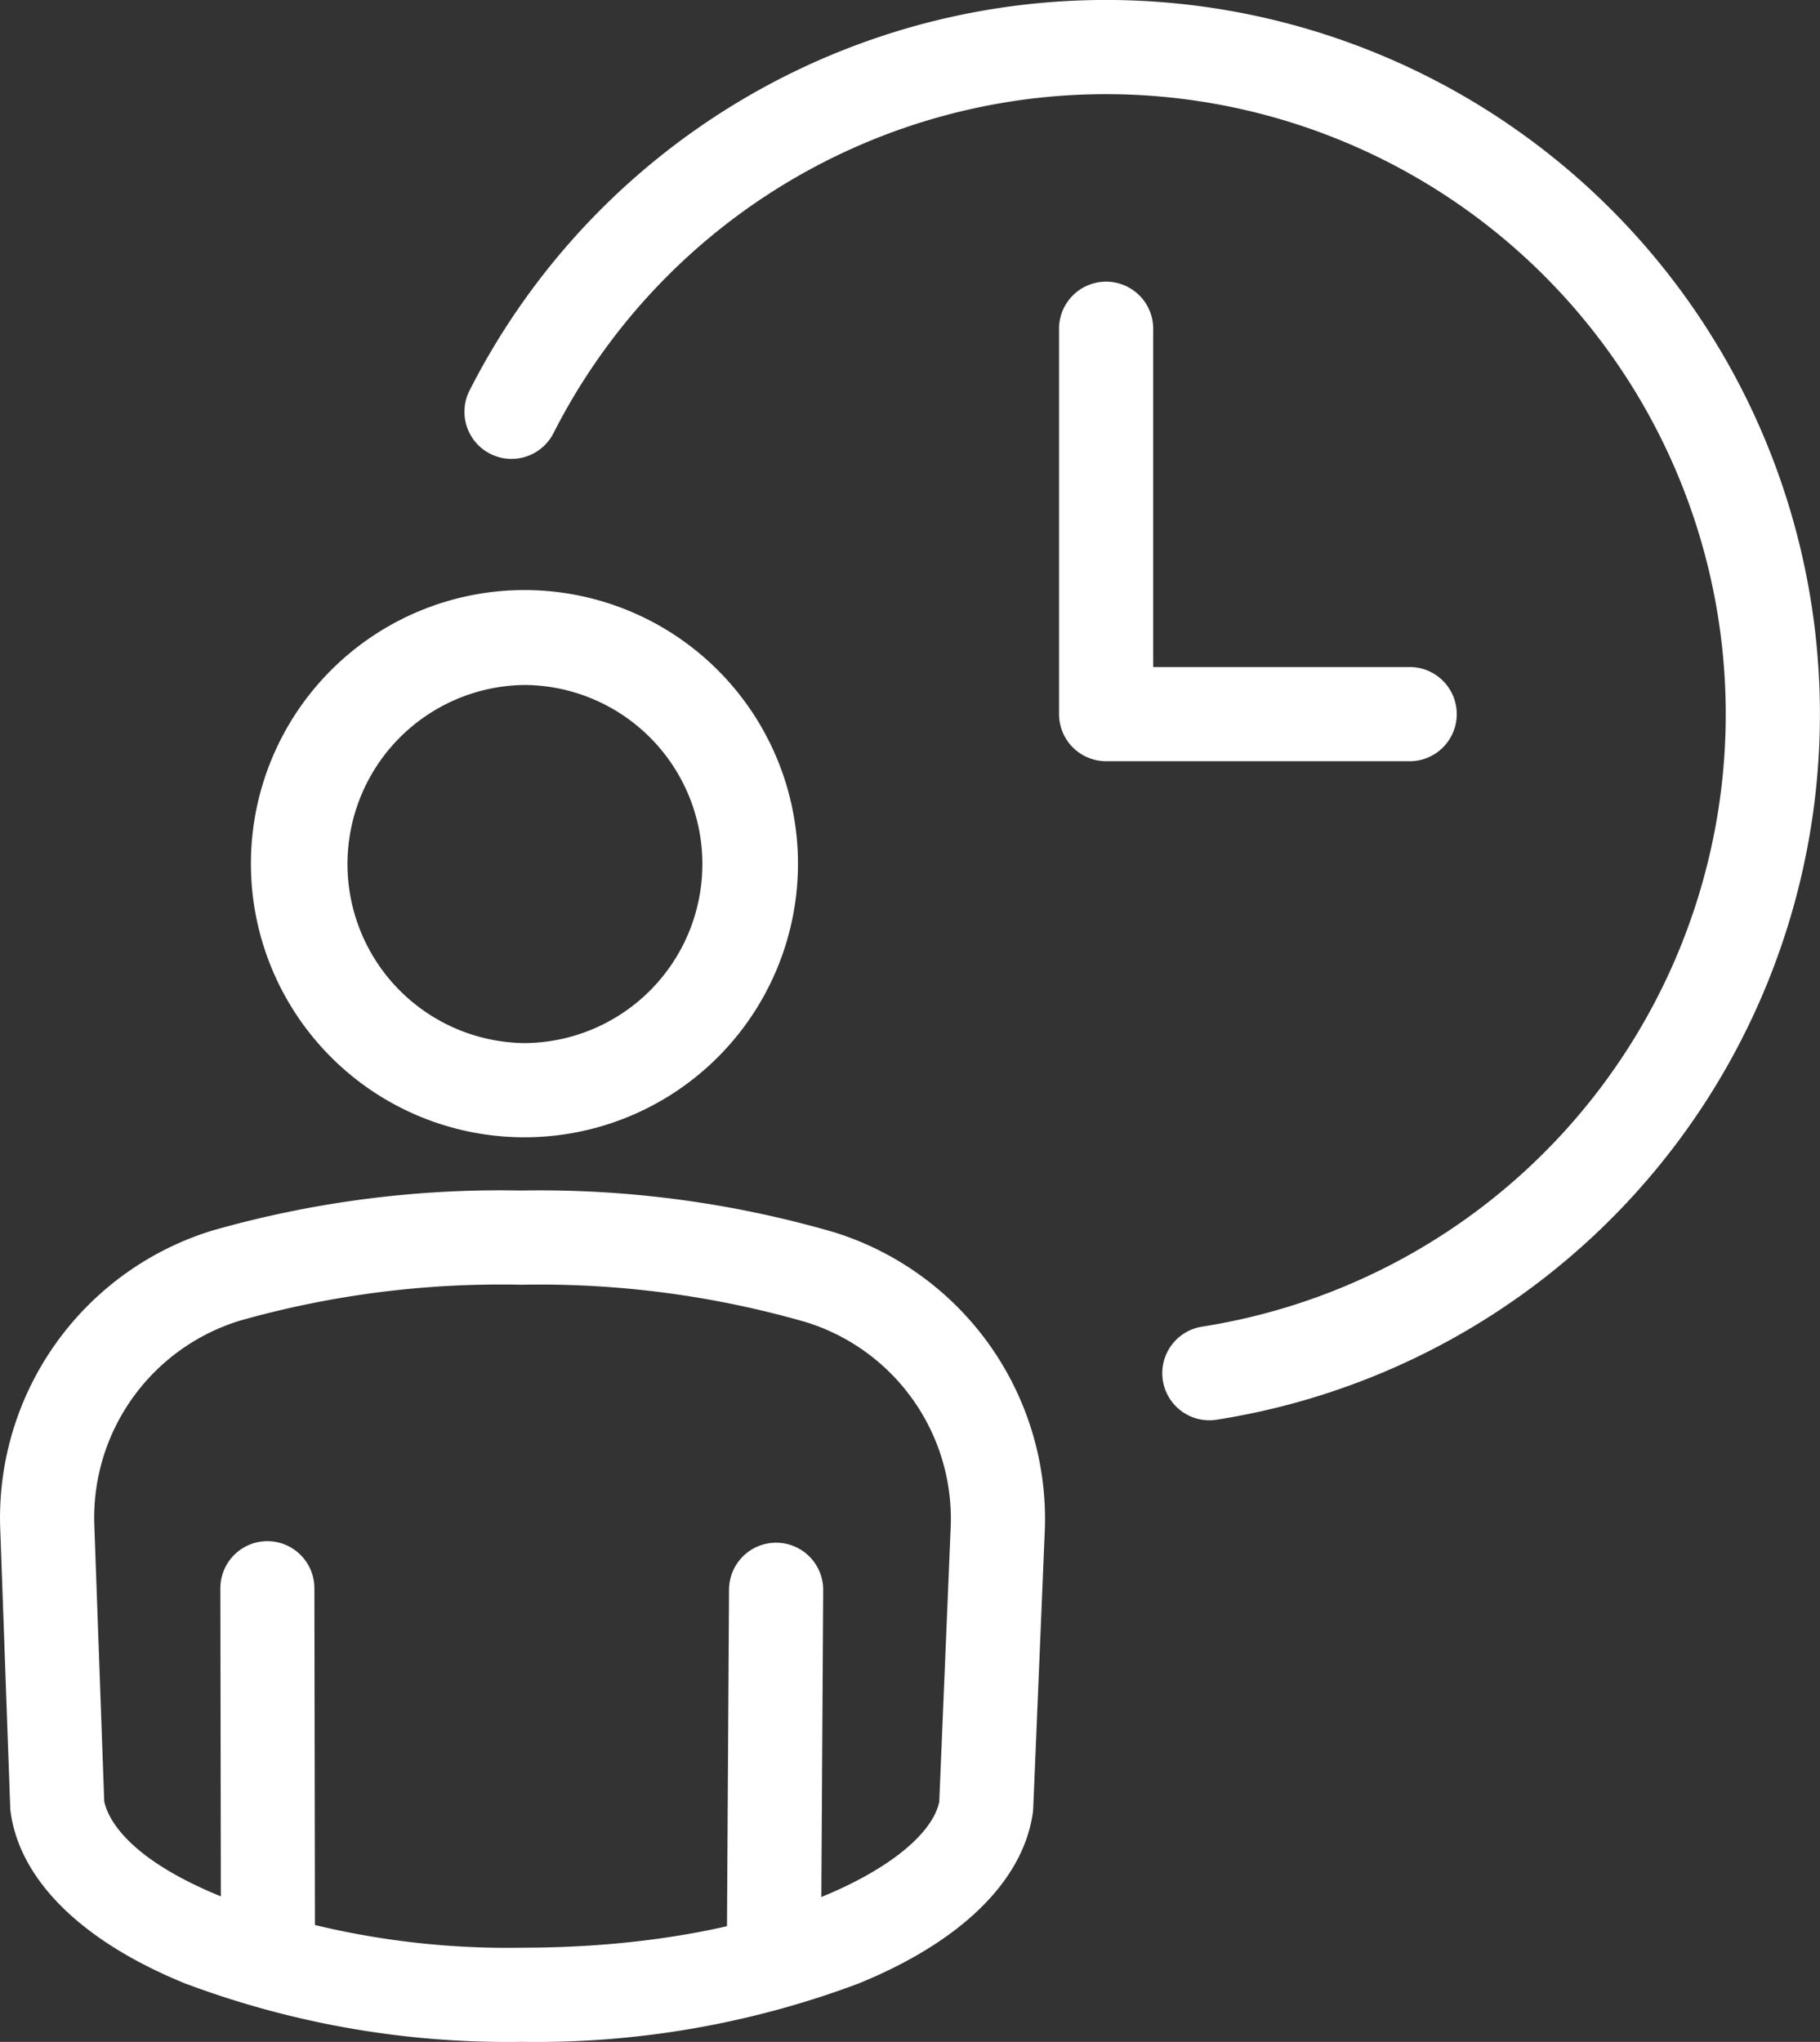 <svg xmlns="http://www.w3.org/2000/svg" width="89.163" height="100" viewBox="0 0 89.163 100"><rect x="0" y="0" width="89.163" height="100" fill="#333333" stroke="none"/><defs><clipPath id="a"><path fill="none" d="M0 0h89.163v100H0z"/></clipPath></defs><g clip-path="url(#a)" fill="#fff"><path d="M25.716 55.698h-.046a13.4 13.4 0 1 1 .046 0m0-22.152a8.77 8.77 0 0 0-.029 17.539h.031a8.77 8.77 0 0 0 .029-17.539Z"/><path d="M13.131 98.306a2.306 2.306 0 0 1-2.306-2.3l-.029-18.219a2.306 2.306 0 0 1 2.3-2.31 2.306 2.306 0 0 1 2.306 2.3l.029 18.219a2.306 2.306 0 0 1-2.3 2.31Z"/><path d="M37.912 98.305h-.014a2.306 2.306 0 0 1-2.292-2.32l.11-18.139a2.306 2.306 0 0 1 2.306-2.293h.014a2.306 2.306 0 0 1 2.292 2.32l-.109 18.14a2.306 2.306 0 0 1-2.306 2.292"/><path d="M25.57 99.998a44.975 44.975 0 0 1-16.524-2.869C4.017 95.076.99 92.098.522 88.758a2.292 2.292 0 0 1-.021-.236L.007 74.747a14.721 14.721 0 0 1 10.4-14.483 51.448 51.448 0 0 1 15.02-1.961h.23a51.707 51.707 0 0 1 15.222 2.05 14.705 14.705 0 0 1 10.308 14.555l-.569 13.659a2.311 2.311 0 0 1-.023.24c-.49 3.33-3.521 6.291-8.536 8.335a44.961 44.961 0 0 1-16.489 2.856M5.106 88.212c.138.7.955 2.716 5.685 4.649a40.307 40.307 0 0 0 14.779 2.526c12.353 0 19.862-4.2 20.445-7.155l.563-13.512a10.083 10.083 0 0 0-7.083-9.966 47.167 47.167 0 0 0-13.851-1.837h-.218a46.905 46.905 0 0 0-13.659 1.757 10.1 10.1 0 0 0-7.15 9.917Zm43.207.259Z"/><path d="M59.241 69.558a2.307 2.307 0 0 1-.351-4.586 30.364 30.364 0 1 0-31.775-43.758 2.306 2.306 0 1 1-4.11-2.093A34.977 34.977 0 1 1 59.601 69.53a2.329 2.329 0 0 1-.357.028"/><path d="M69.011 37.279H54.189a2.306 2.306 0 0 1-2.306-2.306v-18.92a2.307 2.307 0 0 1 4.613 0v16.614h12.516a2.307 2.307 0 1 1 0 4.613"/></g></svg>